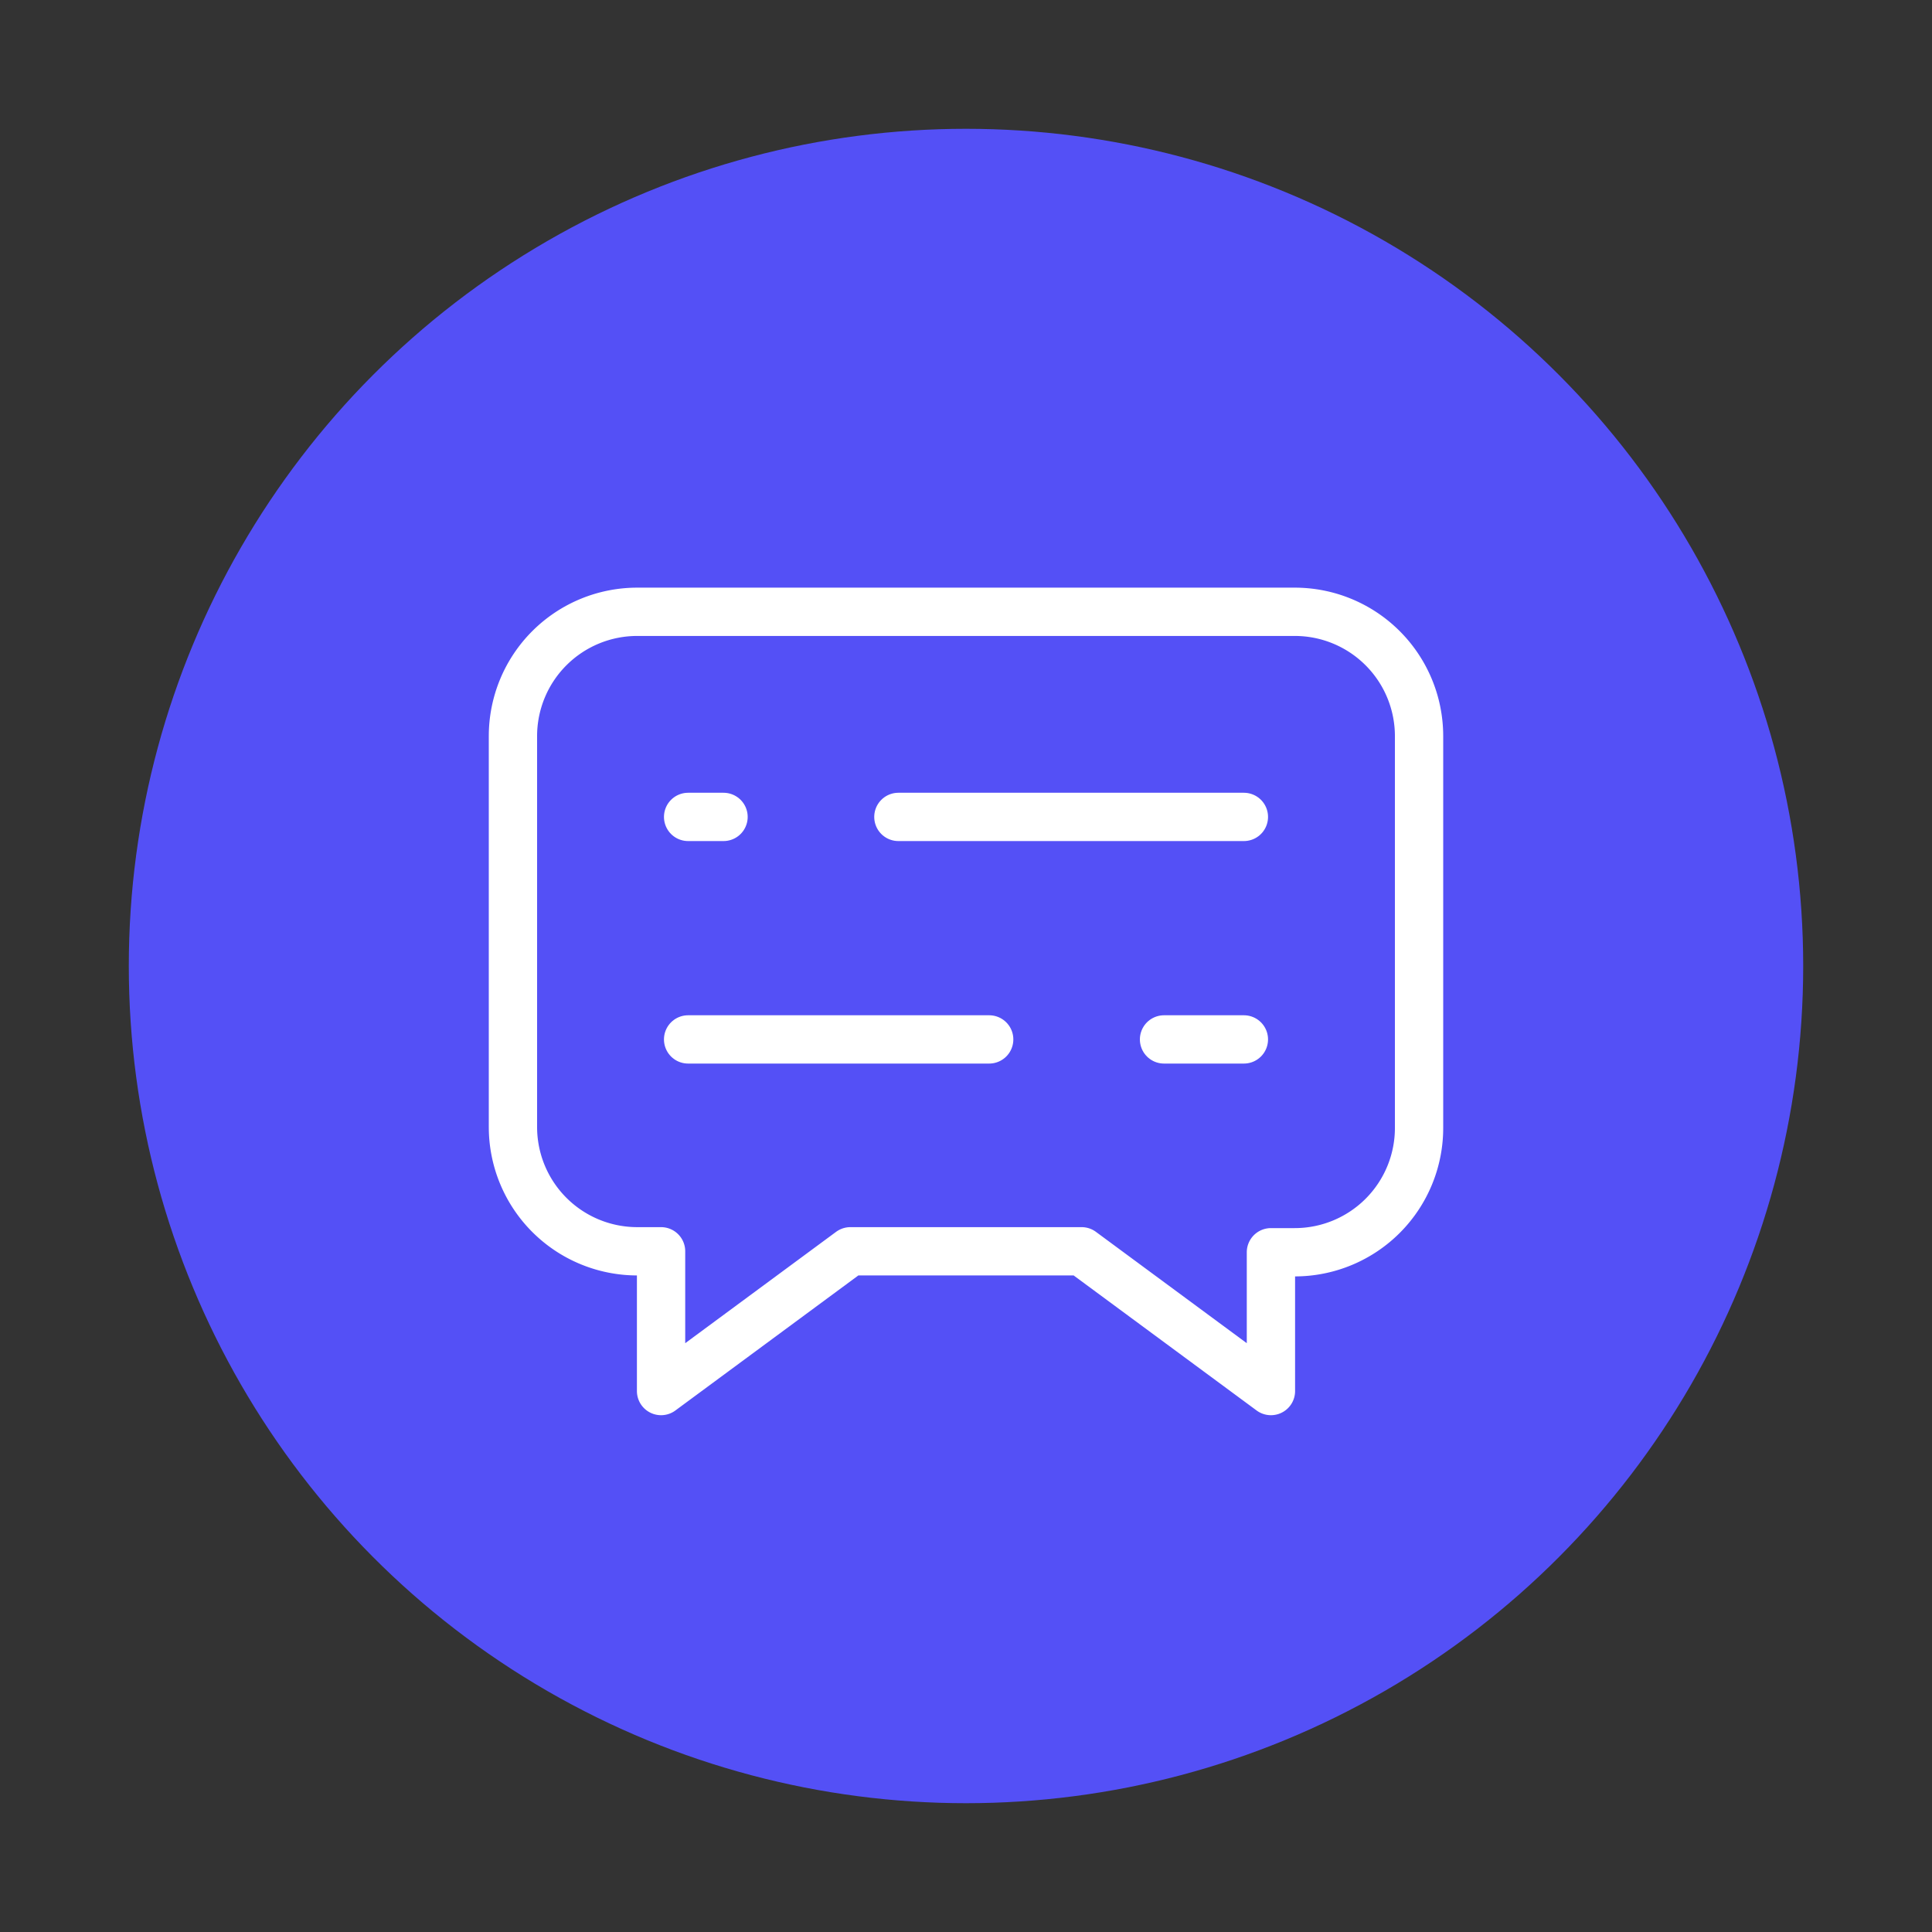 <svg id="Layer_1" data-name="Layer 1" xmlns="http://www.w3.org/2000/svg" viewBox="0 0 60 60"><rect x="0" y="0" width="60" height="60" fill="#333333" stroke="none"/><defs><style>.cls-1{fill:#5450f6;}.cls-2{fill:none;stroke:#fff;stroke-linecap:round;stroke-linejoin:round;stroke-width:1.5px;}</style></defs><circle class="cls-1" cx="30" cy="30" r="26"/><line class="cls-2" x1="27.9" y1="25.37" x2="38.63" y2="25.37"/><line class="cls-2" x1="21.37" y1="25.37" x2="22.47" y2="25.37"/><line class="cls-2" x1="36.15" y1="32.28" x2="38.63" y2="32.28"/><line class="cls-2" x1="21.37" y1="32.28" x2="30.72" y2="32.28"/><path class="cls-2" d="M40.2,19H19.8a3.86,3.86,0,0,0-3.87,3.86V35a3.86,3.86,0,0,0,3.87,3.86h.73v4.34l5.88-4.34h7.18l5.88,4.34V38.89h.73A3.86,3.86,0,0,0,44.07,35V22.85A3.86,3.86,0,0,0,40.2,19Z"/></svg>